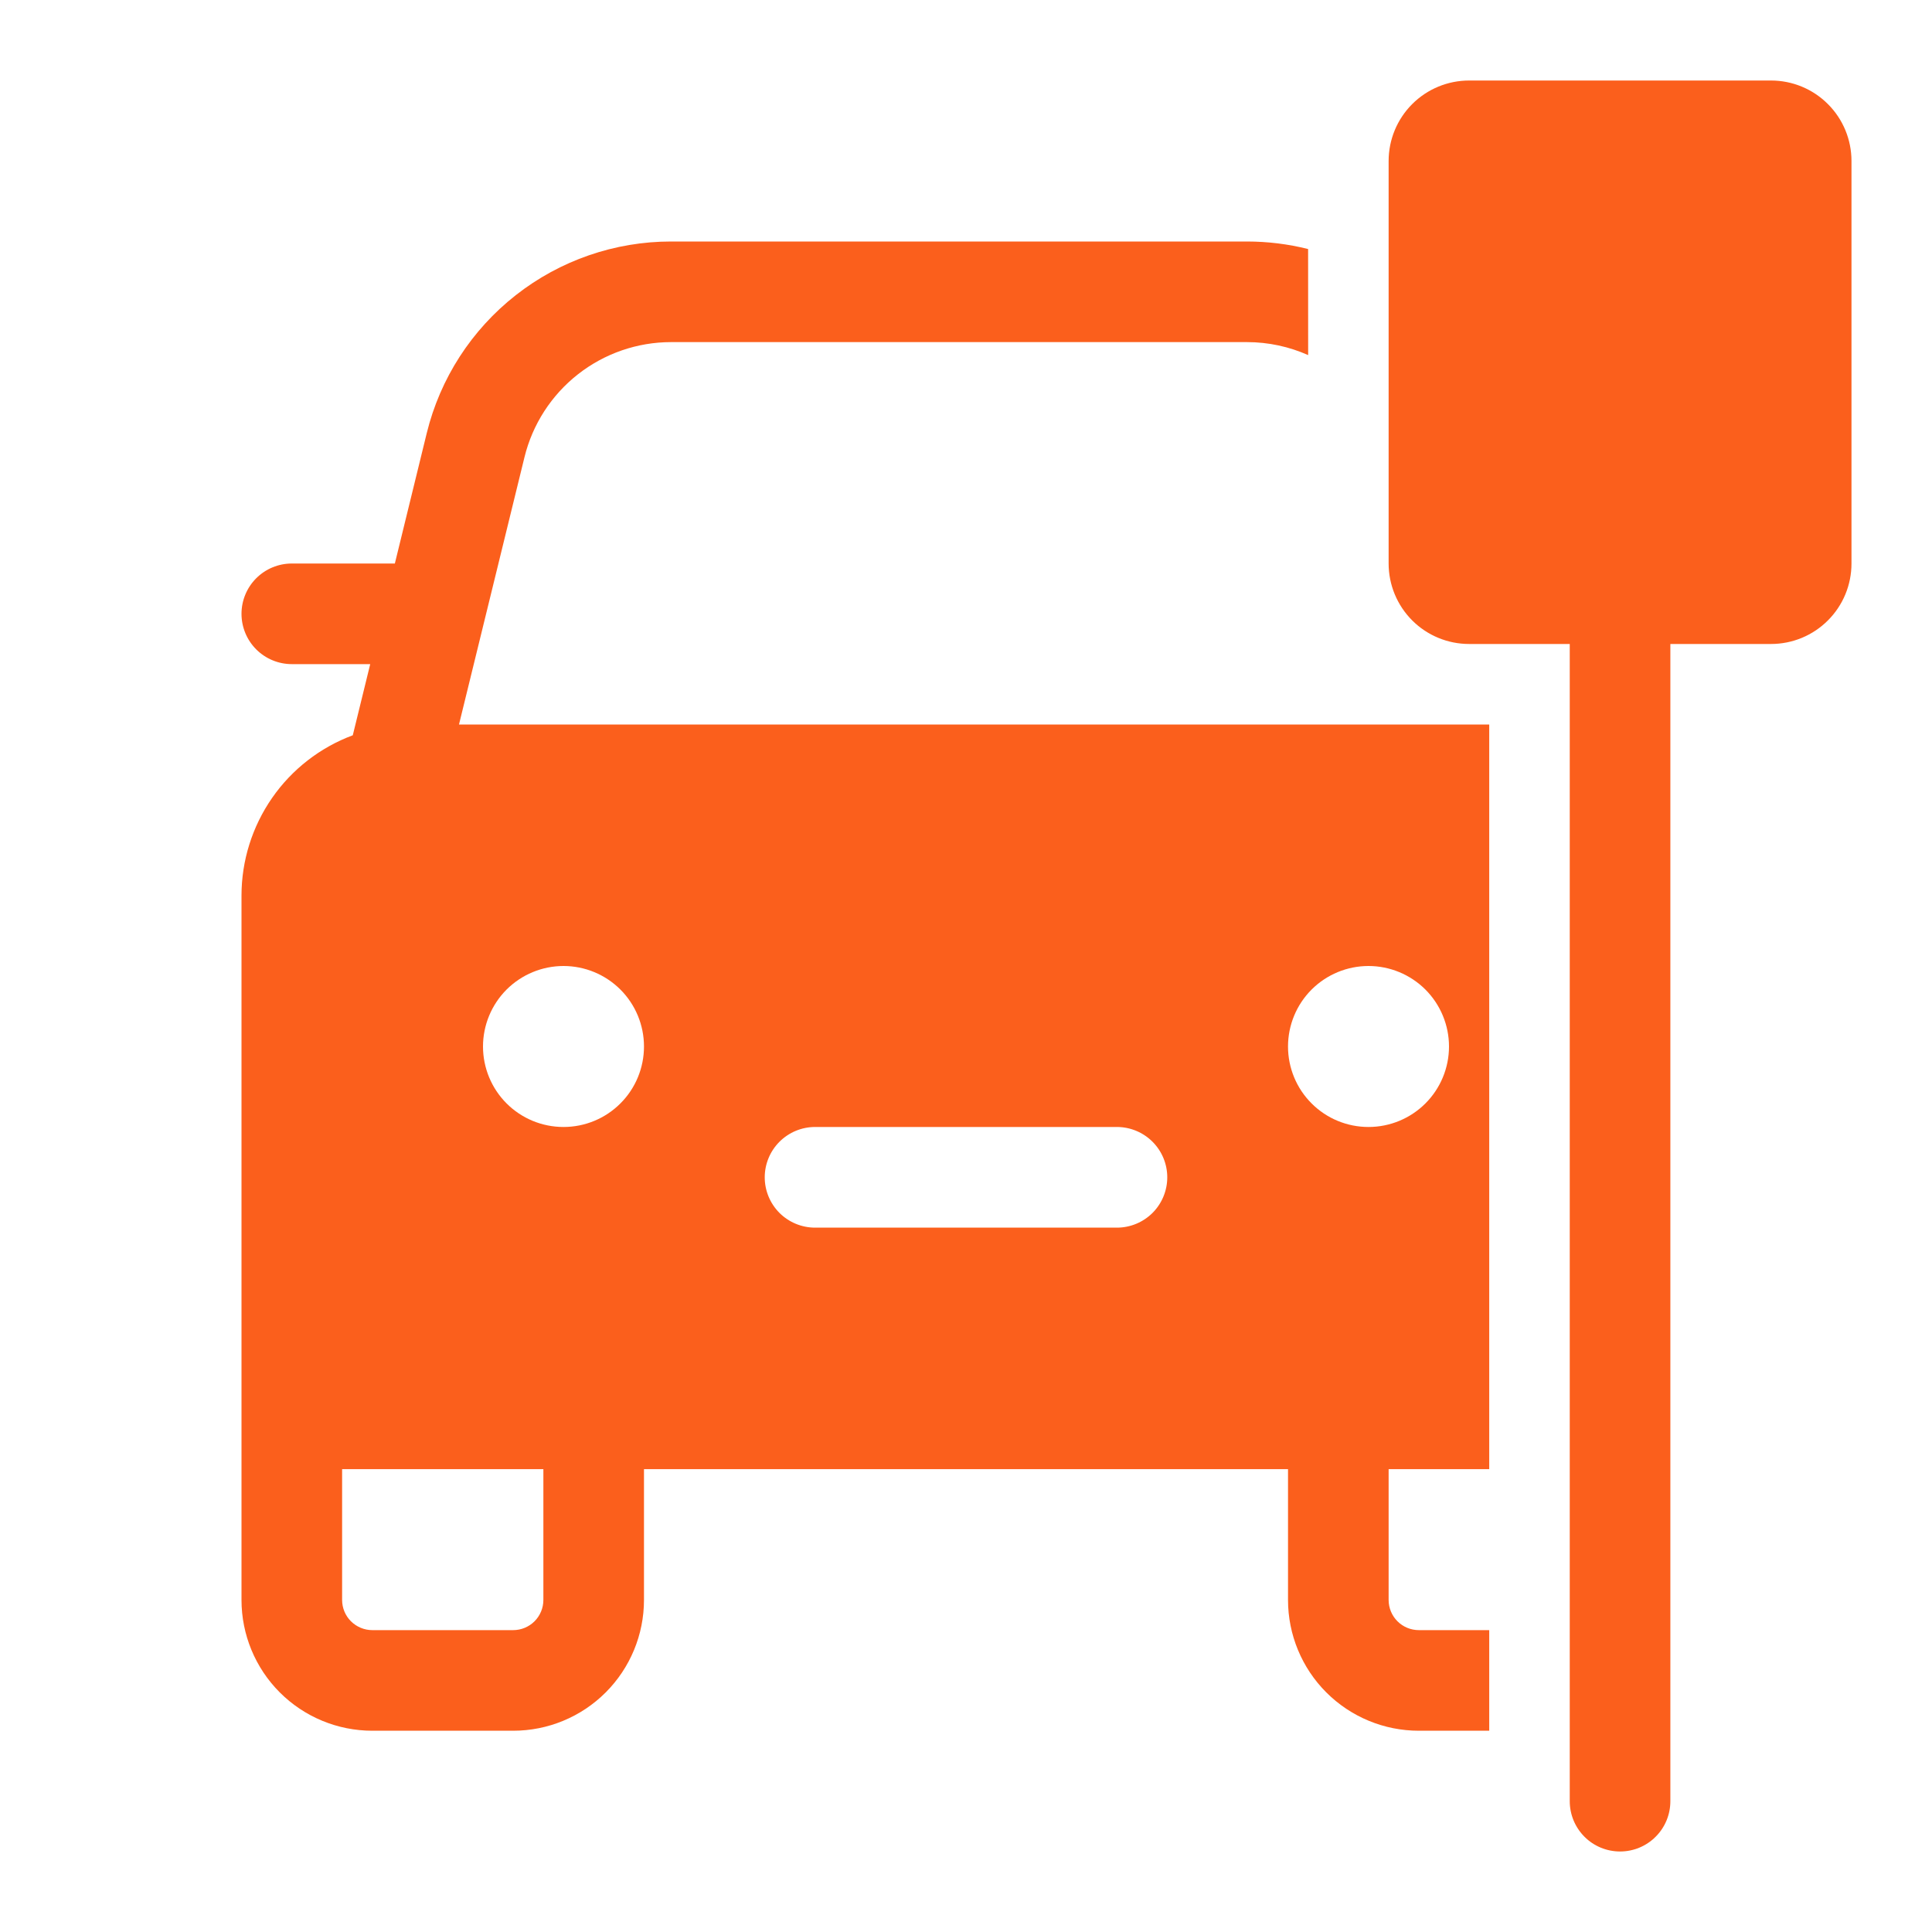 <svg width="40" height="40" viewBox="0 0 40 40" fill="none" xmlns="http://www.w3.org/2000/svg">
<g id="fluent:vehicle-car-parking-48-filled">
<path id="Vector" d="M30.417 1.667C29.975 1.667 29.551 1.842 29.238 2.155C28.926 2.467 28.75 2.891 28.75 3.333V11.667C28.75 12.109 28.926 12.533 29.238 12.845C29.551 13.158 29.975 13.333 30.417 13.333H32.5V37.292C32.5 37.568 32.61 37.833 32.805 38.028C33 38.224 33.265 38.333 33.542 38.333C33.818 38.333 34.083 38.224 34.278 38.028C34.474 37.833 34.583 37.568 34.583 37.292V13.333H36.667C37.109 13.333 37.533 13.158 37.845 12.845C38.158 12.533 38.333 12.109 38.333 11.667V3.333C38.333 2.891 38.158 2.467 37.845 2.155C37.533 1.842 37.109 1.667 36.667 1.667H30.417ZM27.083 5.156C26.669 5.052 26.243 5 25.816 5H13.893C12.728 5 11.596 5.391 10.679 6.111C9.761 6.831 9.112 7.837 8.835 8.969L8.175 11.667H6.042C5.765 11.667 5.5 11.777 5.305 11.972C5.11 12.167 5 12.432 5 12.708C5 12.985 5.11 13.25 5.305 13.445C5.5 13.64 5.765 13.75 6.042 13.75H7.665L7.304 15.223C6.628 15.475 6.044 15.928 5.633 16.521C5.221 17.115 5 17.82 5 18.542V33.125C5 33.843 5.285 34.532 5.793 35.04C6.301 35.548 6.99 35.833 7.708 35.833H10.625C11.343 35.833 12.032 35.548 12.54 35.04C13.048 34.532 13.333 33.843 13.333 33.125V30.417H26.667V33.125C26.667 33.843 26.952 34.532 27.46 35.04C27.968 35.548 28.657 35.833 29.375 35.833H30.833V33.75H29.375C29.209 33.75 29.05 33.684 28.933 33.567C28.816 33.45 28.75 33.291 28.75 33.125V30.417H30.833V15H9.503L10.859 9.465C11.025 8.786 11.415 8.182 11.965 7.75C12.515 7.318 13.195 7.083 13.894 7.083H25.817C26.263 7.083 26.694 7.178 27.084 7.352L27.083 5.156ZM7.083 30.417H11.25V33.125C11.25 33.291 11.184 33.45 11.067 33.567C10.95 33.684 10.791 33.75 10.625 33.75H7.708C7.543 33.75 7.384 33.684 7.266 33.567C7.149 33.45 7.083 33.291 7.083 33.125V30.417ZM10 21.667C10 21.225 10.176 20.801 10.488 20.488C10.801 20.176 11.225 20 11.667 20C12.109 20 12.533 20.176 12.845 20.488C13.158 20.801 13.333 21.225 13.333 21.667C13.333 22.109 13.158 22.533 12.845 22.845C12.533 23.158 12.109 23.333 11.667 23.333C11.225 23.333 10.801 23.158 10.488 22.845C10.176 22.533 10 22.109 10 21.667ZM28.333 23.333C27.891 23.333 27.467 23.158 27.155 22.845C26.842 22.533 26.667 22.109 26.667 21.667C26.667 21.225 26.842 20.801 27.155 20.488C27.467 20.176 27.891 20 28.333 20C28.775 20 29.199 20.176 29.512 20.488C29.824 20.801 30 21.225 30 21.667C30 22.109 29.824 22.533 29.512 22.845C29.199 23.158 28.775 23.333 28.333 23.333ZM23.125 23.333C23.401 23.333 23.666 23.443 23.862 23.639C24.057 23.834 24.167 24.099 24.167 24.375C24.167 24.651 24.057 24.916 23.862 25.112C23.666 25.307 23.401 25.417 23.125 25.417H16.875C16.599 25.417 16.334 25.307 16.138 25.112C15.943 24.916 15.833 24.651 15.833 24.375C15.833 24.099 15.943 23.834 16.138 23.639C16.334 23.443 16.599 23.333 16.875 23.333H23.125Z" fill="#FB5F1C"/>
</g>
</svg>
